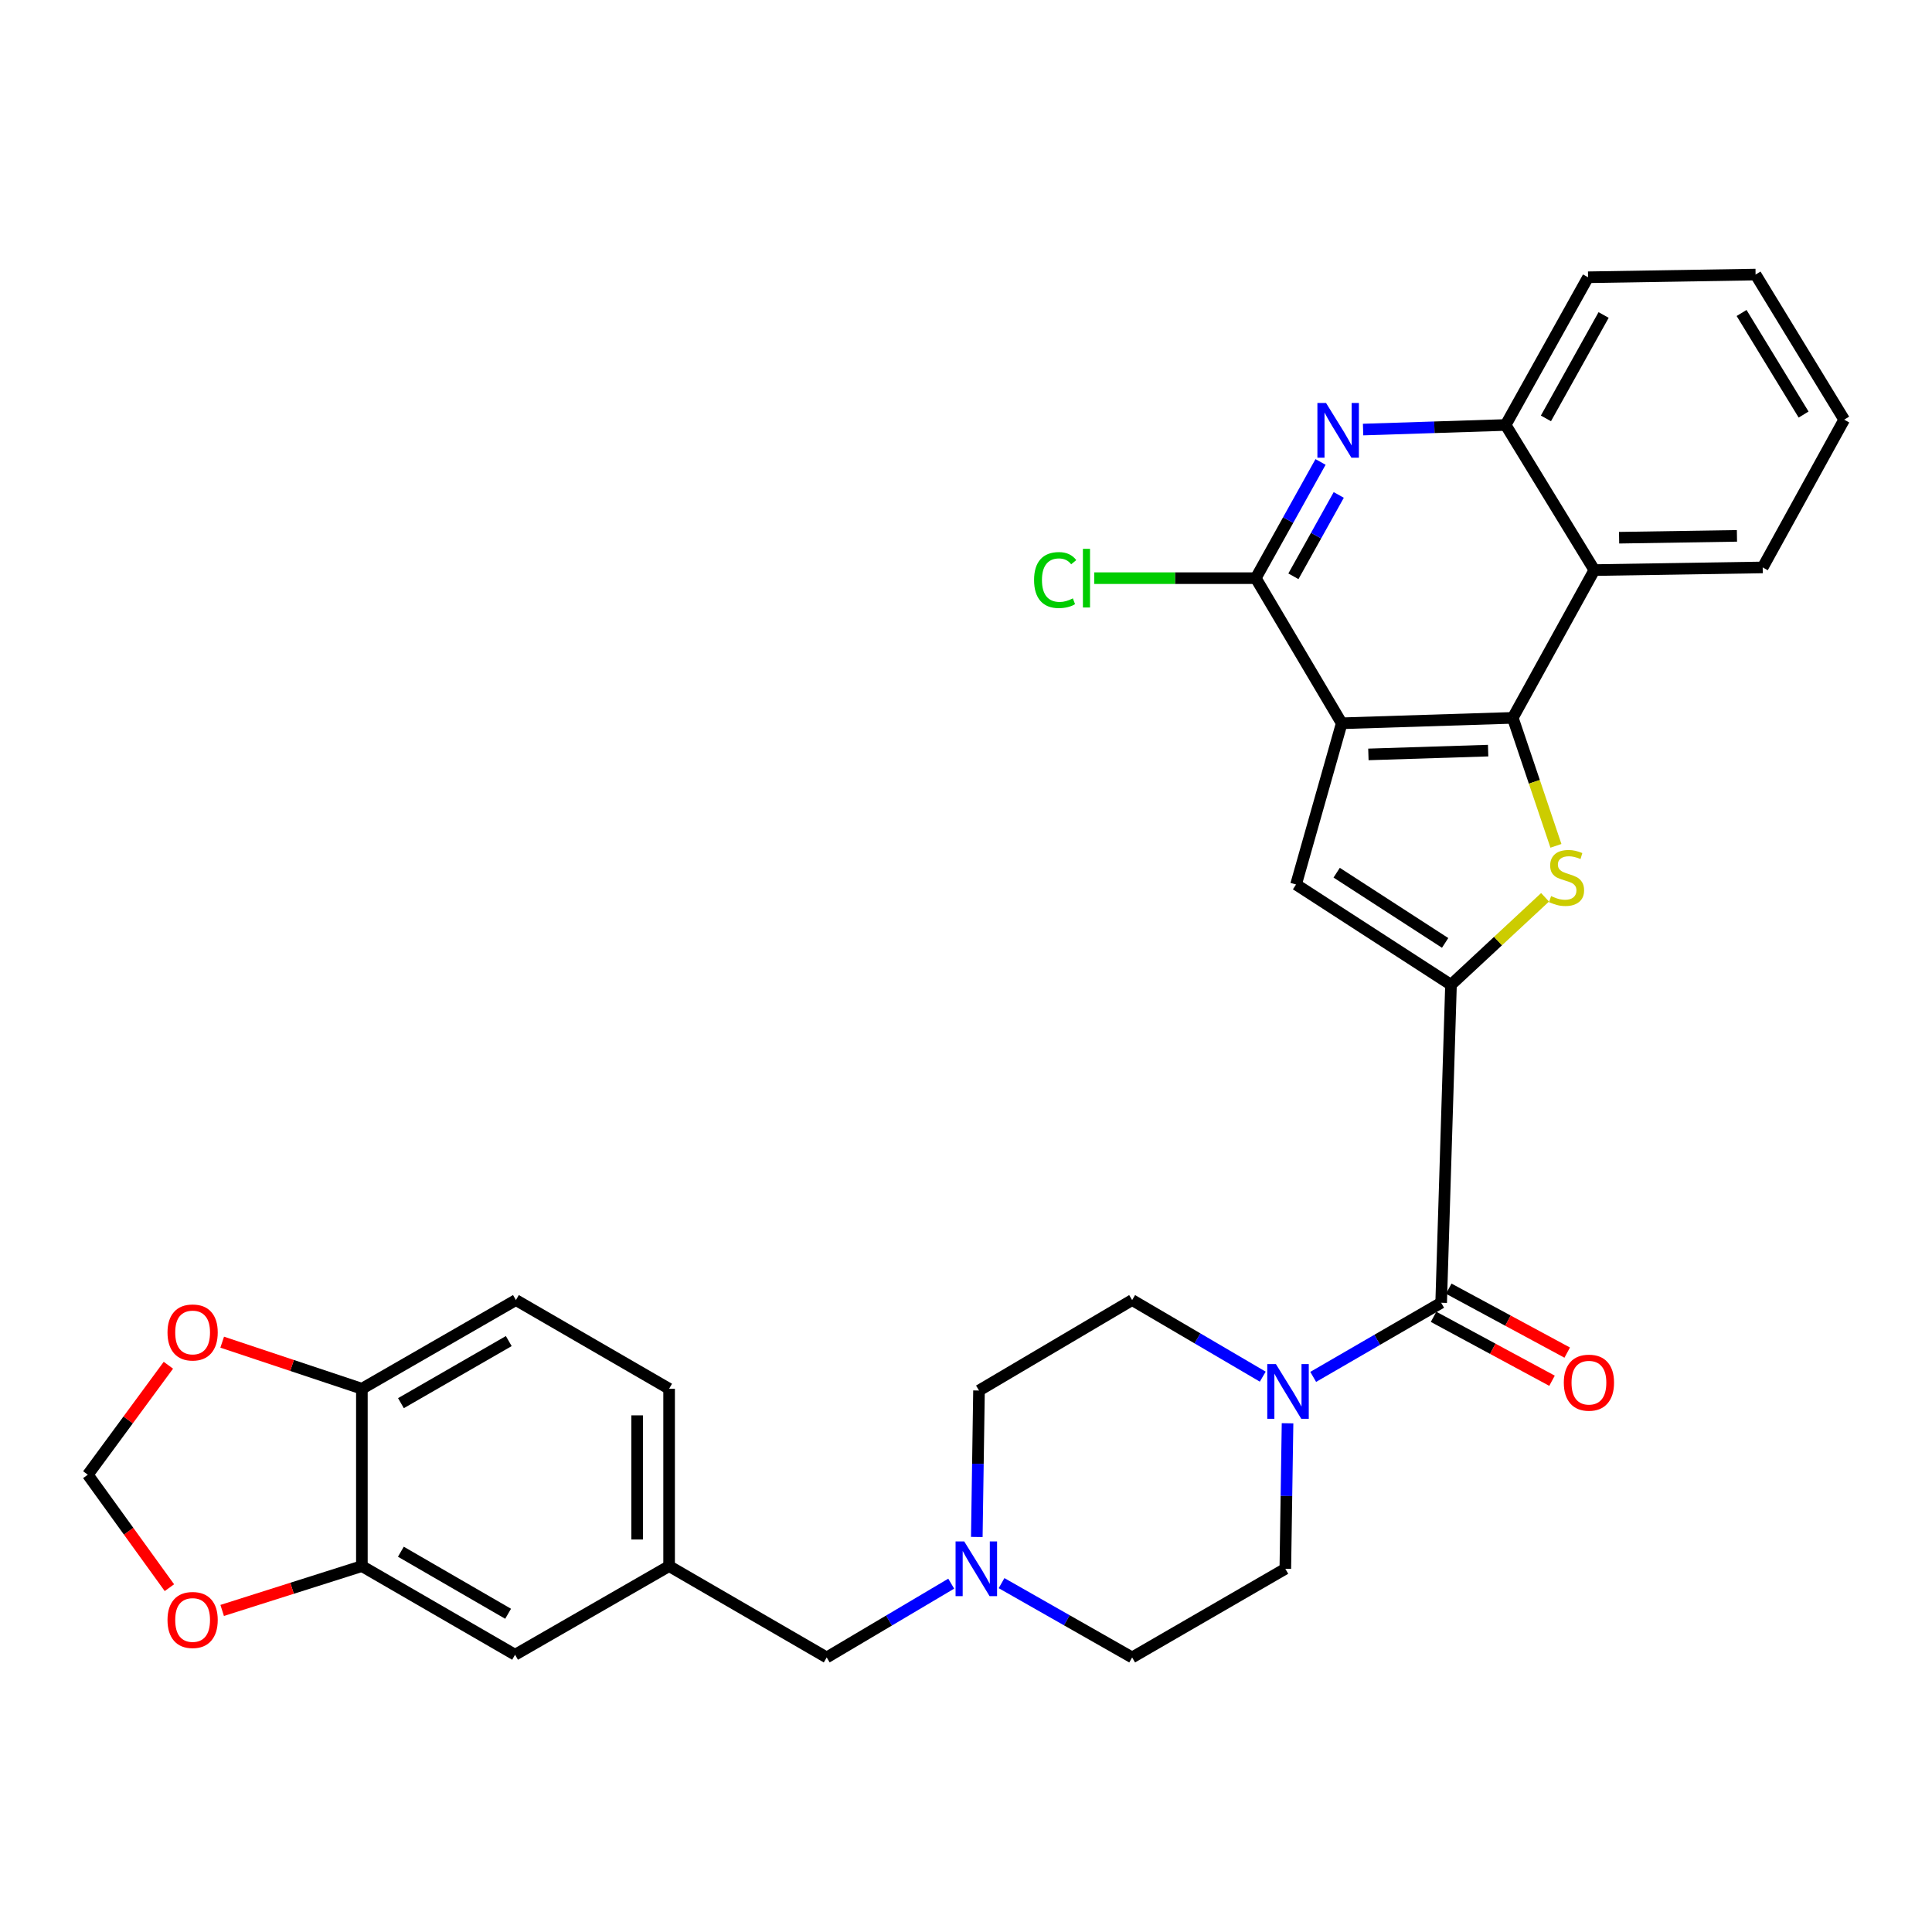 <?xml version='1.0' encoding='iso-8859-1'?>
<svg version='1.1' baseProfile='full'
              xmlns='http://www.w3.org/2000/svg'
                      xmlns:rdkit='http://www.rdkit.org/xml'
                      xmlns:xlink='http://www.w3.org/1999/xlink'
                  xml:space='preserve'
width='1000px' height='1000px' viewBox='0 0 1000 1000'>
<!-- END OF HEADER -->
<rect style='opacity:1.0;fill:#FFFFFF;stroke:none' width='1000' height='1000' x='0' y='0'> </rect>
<path class='bond-1' d='M 694.473,374.363 L 783.012,371.559' style='fill:none;fill-rule:evenodd;stroke:#000000;stroke-width:6px;stroke-linecap:butt;stroke-linejoin:miter;stroke-opacity:1' />
<path class='bond-1' d='M 708.278,390.483 L 770.255,388.521' style='fill:none;fill-rule:evenodd;stroke:#000000;stroke-width:6px;stroke-linecap:butt;stroke-linejoin:miter;stroke-opacity:1' />
<path class='bond-3' d='M 694.473,374.363 L 670.835,457.808' style='fill:none;fill-rule:evenodd;stroke:#000000;stroke-width:6px;stroke-linecap:butt;stroke-linejoin:miter;stroke-opacity:1' />
<path class='bond-4' d='M 694.473,374.363 L 649.983,299.257' style='fill:none;fill-rule:evenodd;stroke:#000000;stroke-width:6px;stroke-linecap:butt;stroke-linejoin:miter;stroke-opacity:1' />
<path class='bond-0' d='M 751.035,509.727 L 670.835,457.808' style='fill:none;fill-rule:evenodd;stroke:#000000;stroke-width:6px;stroke-linecap:butt;stroke-linejoin:miter;stroke-opacity:1' />
<path class='bond-0' d='M 747.998,488.047 L 691.858,451.704' style='fill:none;fill-rule:evenodd;stroke:#000000;stroke-width:6px;stroke-linecap:butt;stroke-linejoin:miter;stroke-opacity:1' />
<path class='bond-5' d='M 751.035,509.727 L 745.941,674.301' style='fill:none;fill-rule:evenodd;stroke:#000000;stroke-width:6px;stroke-linecap:butt;stroke-linejoin:miter;stroke-opacity:1' />
<path class='bond-31' d='M 751.035,509.727 L 775.378,487.087' style='fill:none;fill-rule:evenodd;stroke:#000000;stroke-width:6px;stroke-linecap:butt;stroke-linejoin:miter;stroke-opacity:1' />
<path class='bond-31' d='M 775.378,487.087 L 799.72,464.447' style='fill:none;fill-rule:evenodd;stroke:#CCCC00;stroke-width:6px;stroke-linecap:butt;stroke-linejoin:miter;stroke-opacity:1' />
<path class='bond-2' d='M 783.012,371.559 L 794.18,404.682' style='fill:none;fill-rule:evenodd;stroke:#000000;stroke-width:6px;stroke-linecap:butt;stroke-linejoin:miter;stroke-opacity:1' />
<path class='bond-2' d='M 794.18,404.682 L 805.347,437.805' style='fill:none;fill-rule:evenodd;stroke:#CCCC00;stroke-width:6px;stroke-linecap:butt;stroke-linejoin:miter;stroke-opacity:1' />
<path class='bond-7' d='M 783.012,371.559 L 825.231,295.073' style='fill:none;fill-rule:evenodd;stroke:#000000;stroke-width:6px;stroke-linecap:butt;stroke-linejoin:miter;stroke-opacity:1' />
<path class='bond-6' d='M 649.983,299.257 L 666.747,269.18' style='fill:none;fill-rule:evenodd;stroke:#000000;stroke-width:6px;stroke-linecap:butt;stroke-linejoin:miter;stroke-opacity:1' />
<path class='bond-6' d='M 666.747,269.18 L 683.512,239.103' style='fill:none;fill-rule:evenodd;stroke:#0000FF;stroke-width:6px;stroke-linecap:butt;stroke-linejoin:miter;stroke-opacity:1' />
<path class='bond-6' d='M 669.468,298.291 L 681.203,277.237' style='fill:none;fill-rule:evenodd;stroke:#000000;stroke-width:6px;stroke-linecap:butt;stroke-linejoin:miter;stroke-opacity:1' />
<path class='bond-6' d='M 681.203,277.237 L 692.938,256.183' style='fill:none;fill-rule:evenodd;stroke:#0000FF;stroke-width:6px;stroke-linecap:butt;stroke-linejoin:miter;stroke-opacity:1' />
<path class='bond-22' d='M 649.983,299.257 L 608.184,299.257' style='fill:none;fill-rule:evenodd;stroke:#000000;stroke-width:6px;stroke-linecap:butt;stroke-linejoin:miter;stroke-opacity:1' />
<path class='bond-22' d='M 608.184,299.257 L 566.385,299.257' style='fill:none;fill-rule:evenodd;stroke:#00CC00;stroke-width:6px;stroke-linecap:butt;stroke-linejoin:miter;stroke-opacity:1' />
<path class='bond-8' d='M 745.941,674.301 L 712.825,693.488' style='fill:none;fill-rule:evenodd;stroke:#000000;stroke-width:6px;stroke-linecap:butt;stroke-linejoin:miter;stroke-opacity:1' />
<path class='bond-8' d='M 712.825,693.488 L 679.709,712.676' style='fill:none;fill-rule:evenodd;stroke:#0000FF;stroke-width:6px;stroke-linecap:butt;stroke-linejoin:miter;stroke-opacity:1' />
<path class='bond-15' d='M 742.011,681.583 L 772.667,698.129' style='fill:none;fill-rule:evenodd;stroke:#000000;stroke-width:6px;stroke-linecap:butt;stroke-linejoin:miter;stroke-opacity:1' />
<path class='bond-15' d='M 772.667,698.129 L 803.324,714.675' style='fill:none;fill-rule:evenodd;stroke:#FF0000;stroke-width:6px;stroke-linecap:butt;stroke-linejoin:miter;stroke-opacity:1' />
<path class='bond-15' d='M 749.871,667.019 L 780.528,683.565' style='fill:none;fill-rule:evenodd;stroke:#000000;stroke-width:6px;stroke-linecap:butt;stroke-linejoin:miter;stroke-opacity:1' />
<path class='bond-15' d='M 780.528,683.565 L 811.184,700.111' style='fill:none;fill-rule:evenodd;stroke:#FF0000;stroke-width:6px;stroke-linecap:butt;stroke-linejoin:miter;stroke-opacity:1' />
<path class='bond-9' d='M 705.533,222.338 L 742.425,221.153' style='fill:none;fill-rule:evenodd;stroke:#0000FF;stroke-width:6px;stroke-linecap:butt;stroke-linejoin:miter;stroke-opacity:1' />
<path class='bond-9' d='M 742.425,221.153 L 779.316,219.967' style='fill:none;fill-rule:evenodd;stroke:#000000;stroke-width:6px;stroke-linecap:butt;stroke-linejoin:miter;stroke-opacity:1' />
<path class='bond-27' d='M 825.231,295.073 L 912.372,293.704' style='fill:none;fill-rule:evenodd;stroke:#000000;stroke-width:6px;stroke-linecap:butt;stroke-linejoin:miter;stroke-opacity:1' />
<path class='bond-27' d='M 838.042,278.321 L 899.041,277.362' style='fill:none;fill-rule:evenodd;stroke:#000000;stroke-width:6px;stroke-linecap:butt;stroke-linejoin:miter;stroke-opacity:1' />
<path class='bond-32' d='M 825.231,295.073 L 779.316,219.967' style='fill:none;fill-rule:evenodd;stroke:#000000;stroke-width:6px;stroke-linecap:butt;stroke-linejoin:miter;stroke-opacity:1' />
<path class='bond-18' d='M 653.601,712.557 L 619.796,692.735' style='fill:none;fill-rule:evenodd;stroke:#0000FF;stroke-width:6px;stroke-linecap:butt;stroke-linejoin:miter;stroke-opacity:1' />
<path class='bond-18' d='M 619.796,692.735 L 585.992,672.913' style='fill:none;fill-rule:evenodd;stroke:#000000;stroke-width:6px;stroke-linecap:butt;stroke-linejoin:miter;stroke-opacity:1' />
<path class='bond-19' d='M 666.429,736.68 L 665.855,774.34' style='fill:none;fill-rule:evenodd;stroke:#0000FF;stroke-width:6px;stroke-linecap:butt;stroke-linejoin:miter;stroke-opacity:1' />
<path class='bond-19' d='M 665.855,774.34 L 665.282,812.001' style='fill:none;fill-rule:evenodd;stroke:#000000;stroke-width:6px;stroke-linecap:butt;stroke-linejoin:miter;stroke-opacity:1' />
<path class='bond-28' d='M 779.316,219.967 L 821.976,143.509' style='fill:none;fill-rule:evenodd;stroke:#000000;stroke-width:6px;stroke-linecap:butt;stroke-linejoin:miter;stroke-opacity:1' />
<path class='bond-28' d='M 800.167,216.562 L 830.029,163.042' style='fill:none;fill-rule:evenodd;stroke:#000000;stroke-width:6px;stroke-linecap:butt;stroke-linejoin:miter;stroke-opacity:1' />
<path class='bond-10' d='M 518.402,819.431 L 552.197,838.66' style='fill:none;fill-rule:evenodd;stroke:#0000FF;stroke-width:6px;stroke-linecap:butt;stroke-linejoin:miter;stroke-opacity:1' />
<path class='bond-10' d='M 552.197,838.66 L 585.992,857.888' style='fill:none;fill-rule:evenodd;stroke:#000000;stroke-width:6px;stroke-linecap:butt;stroke-linejoin:miter;stroke-opacity:1' />
<path class='bond-21' d='M 492.351,819.698 L 460.126,838.793' style='fill:none;fill-rule:evenodd;stroke:#0000FF;stroke-width:6px;stroke-linecap:butt;stroke-linejoin:miter;stroke-opacity:1' />
<path class='bond-21' d='M 460.126,838.793 L 427.9,857.888' style='fill:none;fill-rule:evenodd;stroke:#000000;stroke-width:6px;stroke-linecap:butt;stroke-linejoin:miter;stroke-opacity:1' />
<path class='bond-34' d='M 505.59,795.534 L 506.16,757.631' style='fill:none;fill-rule:evenodd;stroke:#0000FF;stroke-width:6px;stroke-linecap:butt;stroke-linejoin:miter;stroke-opacity:1' />
<path class='bond-34' d='M 506.16,757.631 L 506.73,719.729' style='fill:none;fill-rule:evenodd;stroke:#000000;stroke-width:6px;stroke-linecap:butt;stroke-linejoin:miter;stroke-opacity:1' />
<path class='bond-11' d='M 187.31,810.612 L 266.599,856.491' style='fill:none;fill-rule:evenodd;stroke:#000000;stroke-width:6px;stroke-linecap:butt;stroke-linejoin:miter;stroke-opacity:1' />
<path class='bond-11' d='M 207.492,803.17 L 262.994,835.285' style='fill:none;fill-rule:evenodd;stroke:#000000;stroke-width:6px;stroke-linecap:butt;stroke-linejoin:miter;stroke-opacity:1' />
<path class='bond-13' d='M 187.31,810.612 L 151.154,822.086' style='fill:none;fill-rule:evenodd;stroke:#000000;stroke-width:6px;stroke-linecap:butt;stroke-linejoin:miter;stroke-opacity:1' />
<path class='bond-13' d='M 151.154,822.086 L 114.997,833.56' style='fill:none;fill-rule:evenodd;stroke:#FF0000;stroke-width:6px;stroke-linecap:butt;stroke-linejoin:miter;stroke-opacity:1' />
<path class='bond-35' d='M 187.31,810.612 L 187.31,718.819' style='fill:none;fill-rule:evenodd;stroke:#000000;stroke-width:6px;stroke-linecap:butt;stroke-linejoin:miter;stroke-opacity:1' />
<path class='bond-12' d='M 187.31,718.819 L 267.041,672.913' style='fill:none;fill-rule:evenodd;stroke:#000000;stroke-width:6px;stroke-linecap:butt;stroke-linejoin:miter;stroke-opacity:1' />
<path class='bond-12' d='M 207.527,726.275 L 263.339,694.141' style='fill:none;fill-rule:evenodd;stroke:#000000;stroke-width:6px;stroke-linecap:butt;stroke-linejoin:miter;stroke-opacity:1' />
<path class='bond-14' d='M 187.31,718.819 L 151.159,706.762' style='fill:none;fill-rule:evenodd;stroke:#000000;stroke-width:6px;stroke-linecap:butt;stroke-linejoin:miter;stroke-opacity:1' />
<path class='bond-14' d='M 151.159,706.762 L 115.008,694.706' style='fill:none;fill-rule:evenodd;stroke:#FF0000;stroke-width:6px;stroke-linecap:butt;stroke-linejoin:miter;stroke-opacity:1' />
<path class='bond-16' d='M 87.684,821.779 L 66.569,792.544' style='fill:none;fill-rule:evenodd;stroke:#FF0000;stroke-width:6px;stroke-linecap:butt;stroke-linejoin:miter;stroke-opacity:1' />
<path class='bond-16' d='M 66.569,792.544 L 45.455,763.309' style='fill:none;fill-rule:evenodd;stroke:#000000;stroke-width:6px;stroke-linecap:butt;stroke-linejoin:miter;stroke-opacity:1' />
<path class='bond-36' d='M 87.153,706.648 L 66.304,734.978' style='fill:none;fill-rule:evenodd;stroke:#FF0000;stroke-width:6px;stroke-linecap:butt;stroke-linejoin:miter;stroke-opacity:1' />
<path class='bond-36' d='M 66.304,734.978 L 45.455,763.309' style='fill:none;fill-rule:evenodd;stroke:#000000;stroke-width:6px;stroke-linecap:butt;stroke-linejoin:miter;stroke-opacity:1' />
<path class='bond-17' d='M 266.599,856.491 L 346.33,810.612' style='fill:none;fill-rule:evenodd;stroke:#000000;stroke-width:6px;stroke-linecap:butt;stroke-linejoin:miter;stroke-opacity:1' />
<path class='bond-24' d='M 585.992,672.913 L 506.73,719.729' style='fill:none;fill-rule:evenodd;stroke:#000000;stroke-width:6px;stroke-linecap:butt;stroke-linejoin:miter;stroke-opacity:1' />
<path class='bond-25' d='M 665.282,812.001 L 585.992,857.888' style='fill:none;fill-rule:evenodd;stroke:#000000;stroke-width:6px;stroke-linecap:butt;stroke-linejoin:miter;stroke-opacity:1' />
<path class='bond-20' d='M 346.33,810.612 L 427.9,857.888' style='fill:none;fill-rule:evenodd;stroke:#000000;stroke-width:6px;stroke-linecap:butt;stroke-linejoin:miter;stroke-opacity:1' />
<path class='bond-26' d='M 346.33,810.612 L 346.33,718.819' style='fill:none;fill-rule:evenodd;stroke:#000000;stroke-width:6px;stroke-linecap:butt;stroke-linejoin:miter;stroke-opacity:1' />
<path class='bond-26' d='M 329.781,796.843 L 329.781,732.588' style='fill:none;fill-rule:evenodd;stroke:#000000;stroke-width:6px;stroke-linecap:butt;stroke-linejoin:miter;stroke-opacity:1' />
<path class='bond-23' d='M 267.041,672.913 L 346.33,718.819' style='fill:none;fill-rule:evenodd;stroke:#000000;stroke-width:6px;stroke-linecap:butt;stroke-linejoin:miter;stroke-opacity:1' />
<path class='bond-29' d='M 912.372,293.704 L 954.545,217.218' style='fill:none;fill-rule:evenodd;stroke:#000000;stroke-width:6px;stroke-linecap:butt;stroke-linejoin:miter;stroke-opacity:1' />
<path class='bond-30' d='M 821.976,143.509 L 908.685,142.112' style='fill:none;fill-rule:evenodd;stroke:#000000;stroke-width:6px;stroke-linecap:butt;stroke-linejoin:miter;stroke-opacity:1' />
<path class='bond-33' d='M 954.545,217.218 L 908.685,142.112' style='fill:none;fill-rule:evenodd;stroke:#000000;stroke-width:6px;stroke-linecap:butt;stroke-linejoin:miter;stroke-opacity:1' />
<path class='bond-33' d='M 933.542,214.577 L 901.44,162.002' style='fill:none;fill-rule:evenodd;stroke:#000000;stroke-width:6px;stroke-linecap:butt;stroke-linejoin:miter;stroke-opacity:1' />
<path  class='atom-3' d='M 802.842 463.823
Q 803.162 463.943, 804.482 464.503
Q 805.802 465.063, 807.242 465.423
Q 808.722 465.743, 810.162 465.743
Q 812.842 465.743, 814.402 464.463
Q 815.962 463.143, 815.962 460.863
Q 815.962 459.303, 815.162 458.343
Q 814.402 457.383, 813.202 456.863
Q 812.002 456.343, 810.002 455.743
Q 807.482 454.983, 805.962 454.263
Q 804.482 453.543, 803.402 452.023
Q 802.362 450.503, 802.362 447.943
Q 802.362 444.383, 804.762 442.183
Q 807.202 439.983, 812.002 439.983
Q 815.282 439.983, 819.002 441.543
L 818.082 444.623
Q 814.682 443.223, 812.122 443.223
Q 809.362 443.223, 807.842 444.383
Q 806.322 445.503, 806.362 447.463
Q 806.362 448.983, 807.122 449.903
Q 807.922 450.823, 809.042 451.343
Q 810.202 451.863, 812.122 452.463
Q 814.682 453.263, 816.202 454.063
Q 817.722 454.863, 818.802 456.503
Q 819.922 458.103, 819.922 460.863
Q 819.922 464.783, 817.282 466.903
Q 814.682 468.983, 810.322 468.983
Q 807.802 468.983, 805.882 468.423
Q 804.002 467.903, 801.762 466.983
L 802.842 463.823
' fill='#CCCC00'/>
<path  class='atom-7' d='M 686.365 208.593
L 695.645 223.593
Q 696.565 225.073, 698.045 227.753
Q 699.525 230.433, 699.605 230.593
L 699.605 208.593
L 703.365 208.593
L 703.365 236.913
L 699.485 236.913
L 689.525 220.513
Q 688.365 218.593, 687.125 216.393
Q 685.925 214.193, 685.565 213.513
L 685.565 236.913
L 681.885 236.913
L 681.885 208.593
L 686.365 208.593
' fill='#0000FF'/>
<path  class='atom-9' d='M 660.419 706.065
L 669.699 721.065
Q 670.619 722.545, 672.099 725.225
Q 673.579 727.905, 673.659 728.065
L 673.659 706.065
L 677.419 706.065
L 677.419 734.385
L 673.539 734.385
L 663.579 717.985
Q 662.419 716.065, 661.179 713.865
Q 659.979 711.665, 659.619 710.985
L 659.619 734.385
L 655.939 734.385
L 655.939 706.065
L 660.419 706.065
' fill='#0000FF'/>
<path  class='atom-11' d='M 499.082 797.841
L 508.362 812.841
Q 509.282 814.321, 510.762 817.001
Q 512.242 819.681, 512.322 819.841
L 512.322 797.841
L 516.082 797.841
L 516.082 826.161
L 512.202 826.161
L 502.242 809.761
Q 501.082 807.841, 499.842 805.641
Q 498.642 803.441, 498.282 802.761
L 498.282 826.161
L 494.602 826.161
L 494.602 797.841
L 499.082 797.841
' fill='#0000FF'/>
<path  class='atom-14' d='M 86.7 838.495
Q 86.7 831.695, 90.059 827.895
Q 93.419 824.095, 99.7 824.095
Q 105.98 824.095, 109.34 827.895
Q 112.7 831.695, 112.7 838.495
Q 112.7 845.375, 109.3 849.295
Q 105.9 853.175, 99.7 853.175
Q 93.46 853.175, 90.059 849.295
Q 86.7 845.415, 86.7 838.495
M 99.7 849.975
Q 104.02 849.975, 106.34 847.095
Q 108.7 844.175, 108.7 838.495
Q 108.7 832.935, 106.34 830.135
Q 104.02 827.295, 99.7 827.295
Q 95.379 827.295, 93.019 830.095
Q 90.7 832.895, 90.7 838.495
Q 90.7 844.215, 93.019 847.095
Q 95.379 849.975, 99.7 849.975
' fill='#FF0000'/>
<path  class='atom-15' d='M 86.7 689.68
Q 86.7 682.88, 90.059 679.08
Q 93.419 675.28, 99.7 675.28
Q 105.98 675.28, 109.34 679.08
Q 112.7 682.88, 112.7 689.68
Q 112.7 696.56, 109.3 700.48
Q 105.9 704.36, 99.7 704.36
Q 93.46 704.36, 90.059 700.48
Q 86.7 696.6, 86.7 689.68
M 99.7 701.16
Q 104.02 701.16, 106.34 698.28
Q 108.7 695.36, 108.7 689.68
Q 108.7 684.12, 106.34 681.32
Q 104.02 678.48, 99.7 678.48
Q 95.379 678.48, 93.019 681.28
Q 90.7 684.08, 90.7 689.68
Q 90.7 695.4, 93.019 698.28
Q 95.379 701.16, 99.7 701.16
' fill='#FF0000'/>
<path  class='atom-16' d='M 809.427 715.662
Q 809.427 708.862, 812.787 705.062
Q 816.147 701.262, 822.427 701.262
Q 828.707 701.262, 832.067 705.062
Q 835.427 708.862, 835.427 715.662
Q 835.427 722.542, 832.027 726.462
Q 828.627 730.342, 822.427 730.342
Q 816.187 730.342, 812.787 726.462
Q 809.427 722.582, 809.427 715.662
M 822.427 727.142
Q 826.747 727.142, 829.067 724.262
Q 831.427 721.342, 831.427 715.662
Q 831.427 710.102, 829.067 707.302
Q 826.747 704.462, 822.427 704.462
Q 818.107 704.462, 815.747 707.262
Q 813.427 710.062, 813.427 715.662
Q 813.427 721.382, 815.747 724.262
Q 818.107 727.142, 822.427 727.142
' fill='#FF0000'/>
<path  class='atom-23' d='M 535.234 300.237
Q 535.234 293.197, 538.514 289.517
Q 541.834 285.797, 548.114 285.797
Q 553.954 285.797, 557.074 289.917
L 554.434 292.077
Q 552.154 289.077, 548.114 289.077
Q 543.834 289.077, 541.554 291.957
Q 539.314 294.797, 539.314 300.237
Q 539.314 305.837, 541.634 308.717
Q 543.994 311.597, 548.554 311.597
Q 551.674 311.597, 555.314 309.717
L 556.434 312.717
Q 554.954 313.677, 552.714 314.237
Q 550.474 314.797, 547.994 314.797
Q 541.834 314.797, 538.514 311.037
Q 535.234 307.277, 535.234 300.237
' fill='#00CC00'/>
<path  class='atom-23' d='M 560.514 284.077
L 564.194 284.077
L 564.194 314.437
L 560.514 314.437
L 560.514 284.077
' fill='#00CC00'/>
</svg>
